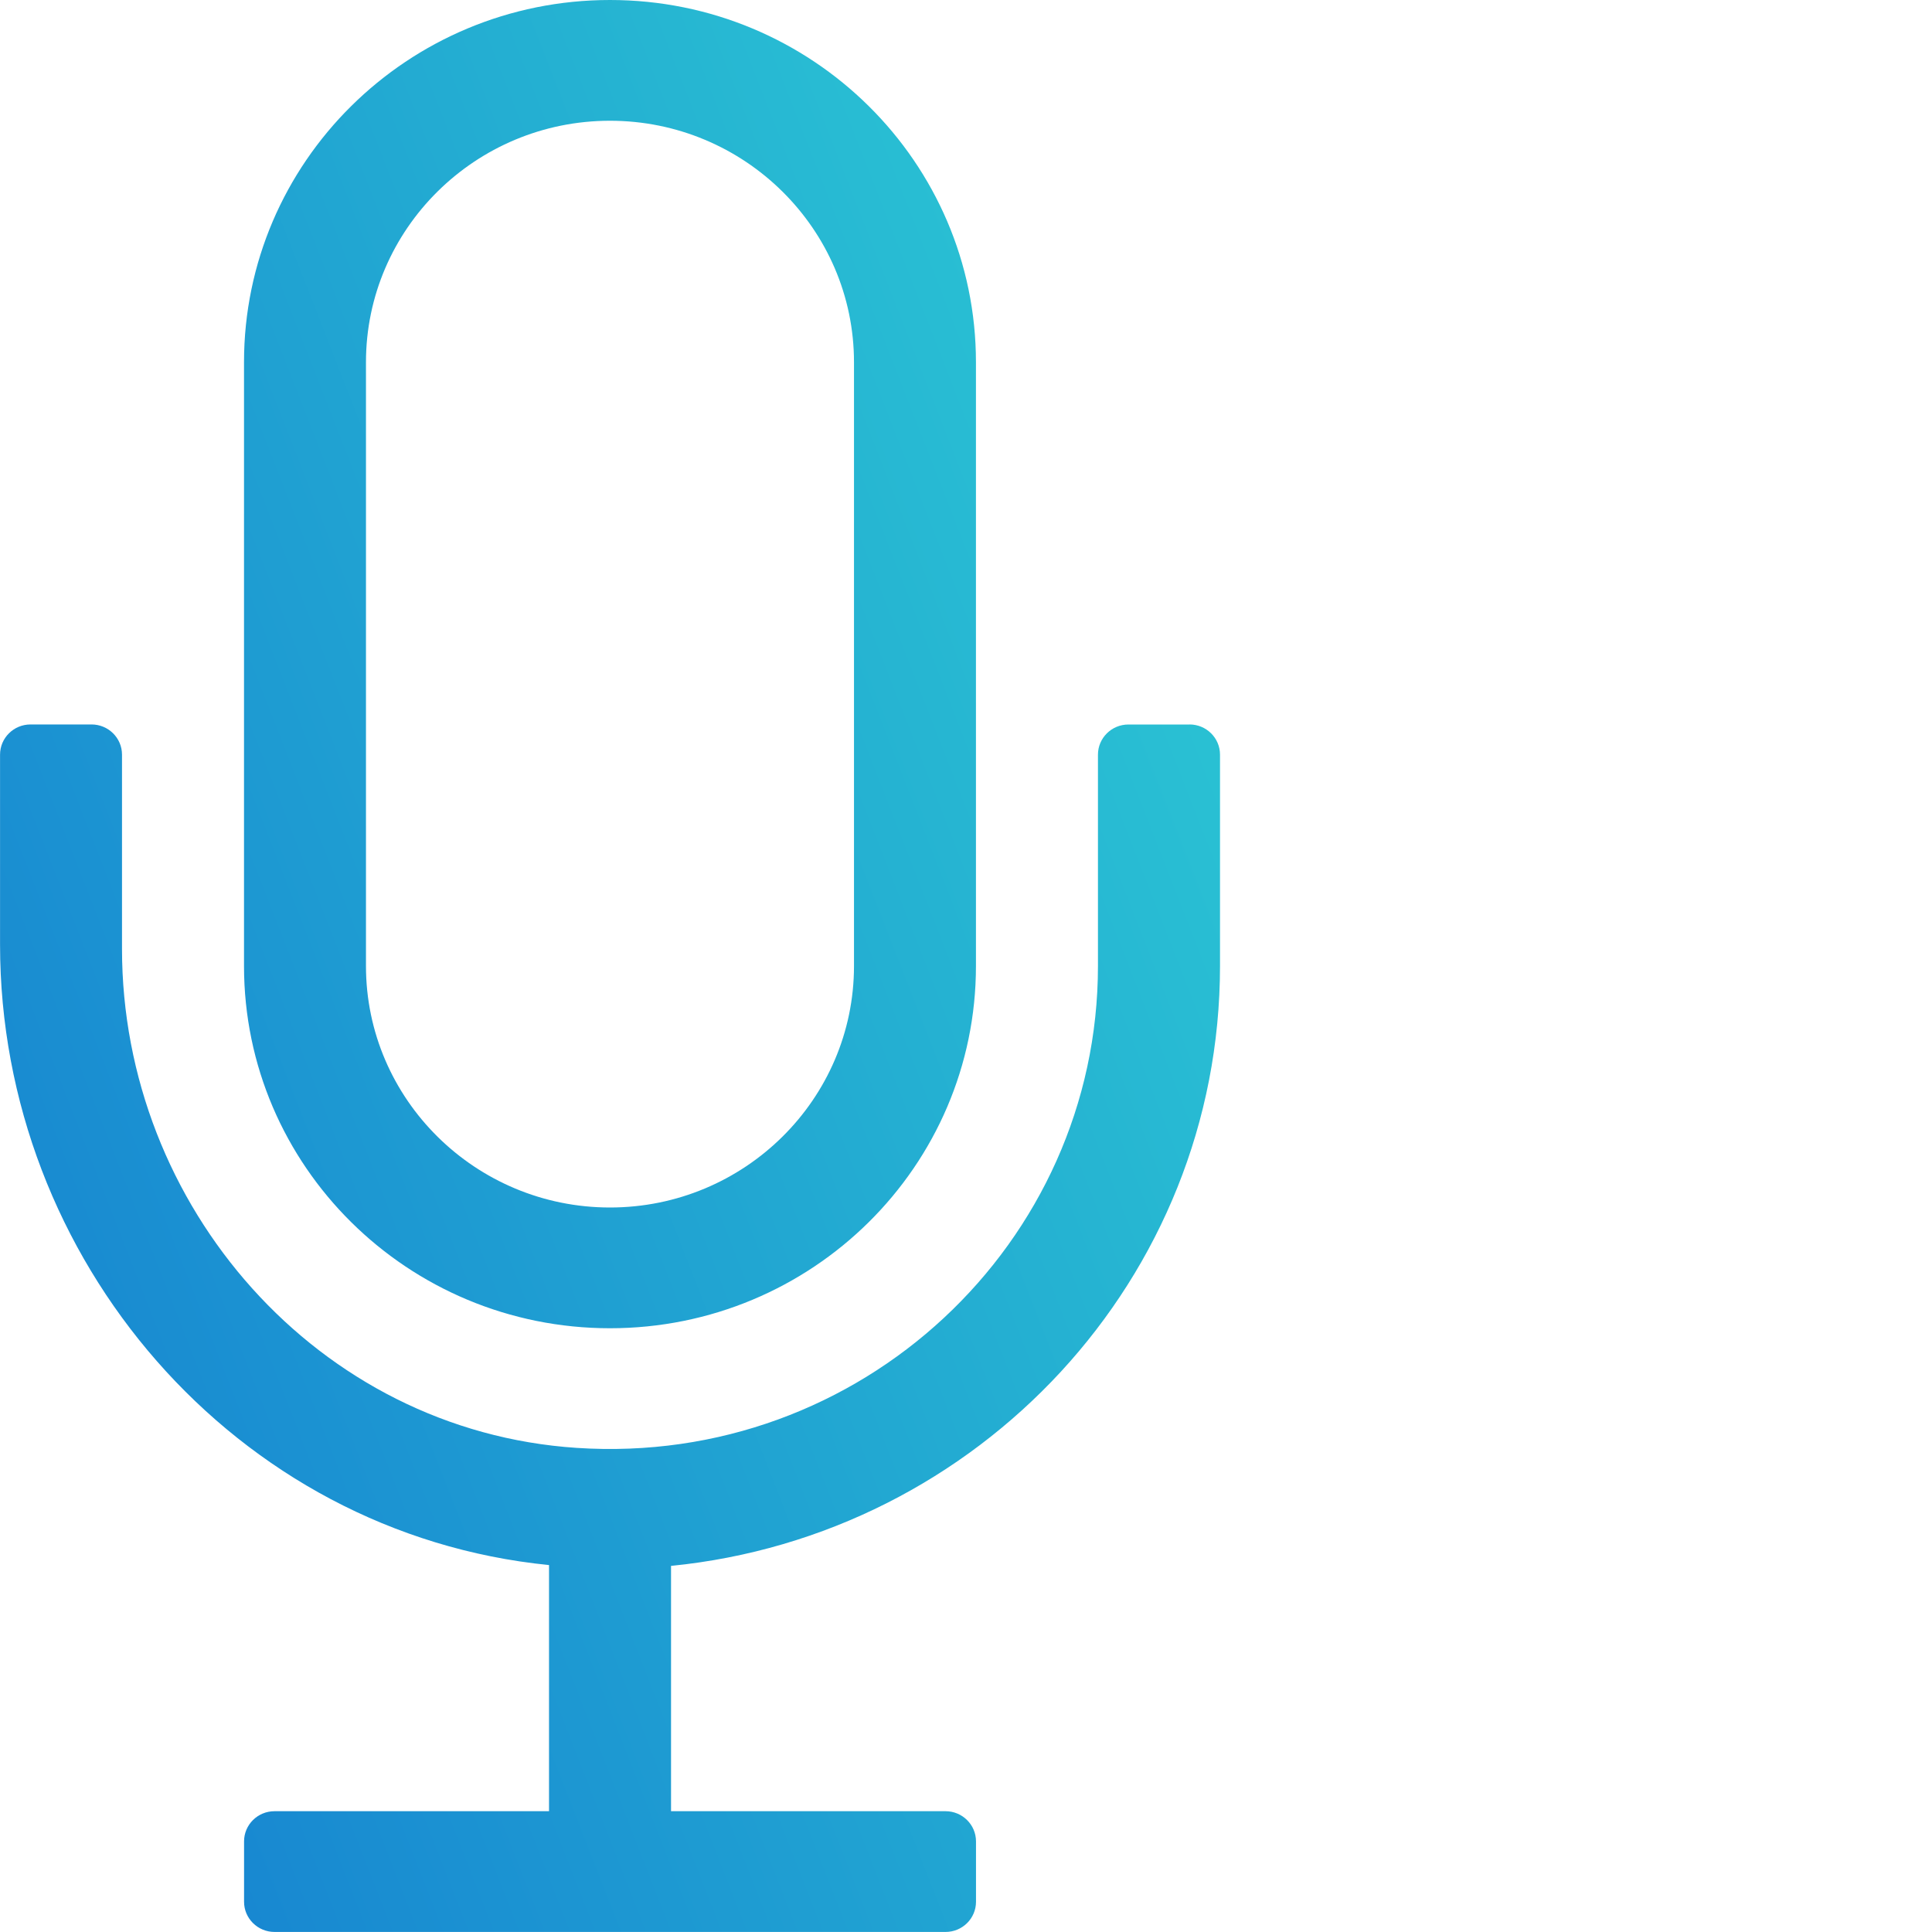 <svg fill="none" height="40" viewBox="0 0 40 40" width="40" xmlns="http://www.w3.org/2000/svg" xmlns:xlink="http://www.w3.org/1999/xlink"><linearGradient id="a" gradientUnits="userSpaceOnUse" x1="25.258" x2="-11.569" y1="0" y2="14.389"><stop offset="0" stop-color="#2dccd3"/><stop offset="1" stop-color="#147bd1"/></linearGradient><path d="m12.629 27.5c4.185 0 7.577-3.358 7.577-7.5v-12.5c0-4.142-3.393-7.5-7.577-7.5-4.185 0-7.577 3.358-7.577 7.5v12.5c0 4.142 3.392 7.5 7.577 7.5zm-5.052-20c0-2.757 2.266-5 5.052-5 2.785 0 5.052 2.243 5.052 5v12.5c0 2.757-2.266 5-5.052 5-2.785 0-5.052-2.243-5.052-5zm17.049 7.5h-1.263c-.349 0-.631.28-.631.625v4.375c0 5.739-4.91 10.366-10.792 9.977-5.365-.354-9.414-5.008-9.414-10.33v-4.023c0-.345-.283-.625-.631-.625h-1.263c-.349 0-.631.28-.631.625v3.933c0 6.515 4.866 12.197 11.366 12.846v5.096h-5.683c-.349 0-.631.28-.631.625v1.25c0 .345.283.625.631.625h13.892c.349 0 .631-.28.631-.625v-1.25c0-.345-.283-.625-.631-.625h-5.683v-5.079c6.371-.632 11.366-5.952 11.366-12.421v-4.375c0-.345-.283-.625-.631-.625z" fill="url(#a)"/></svg>